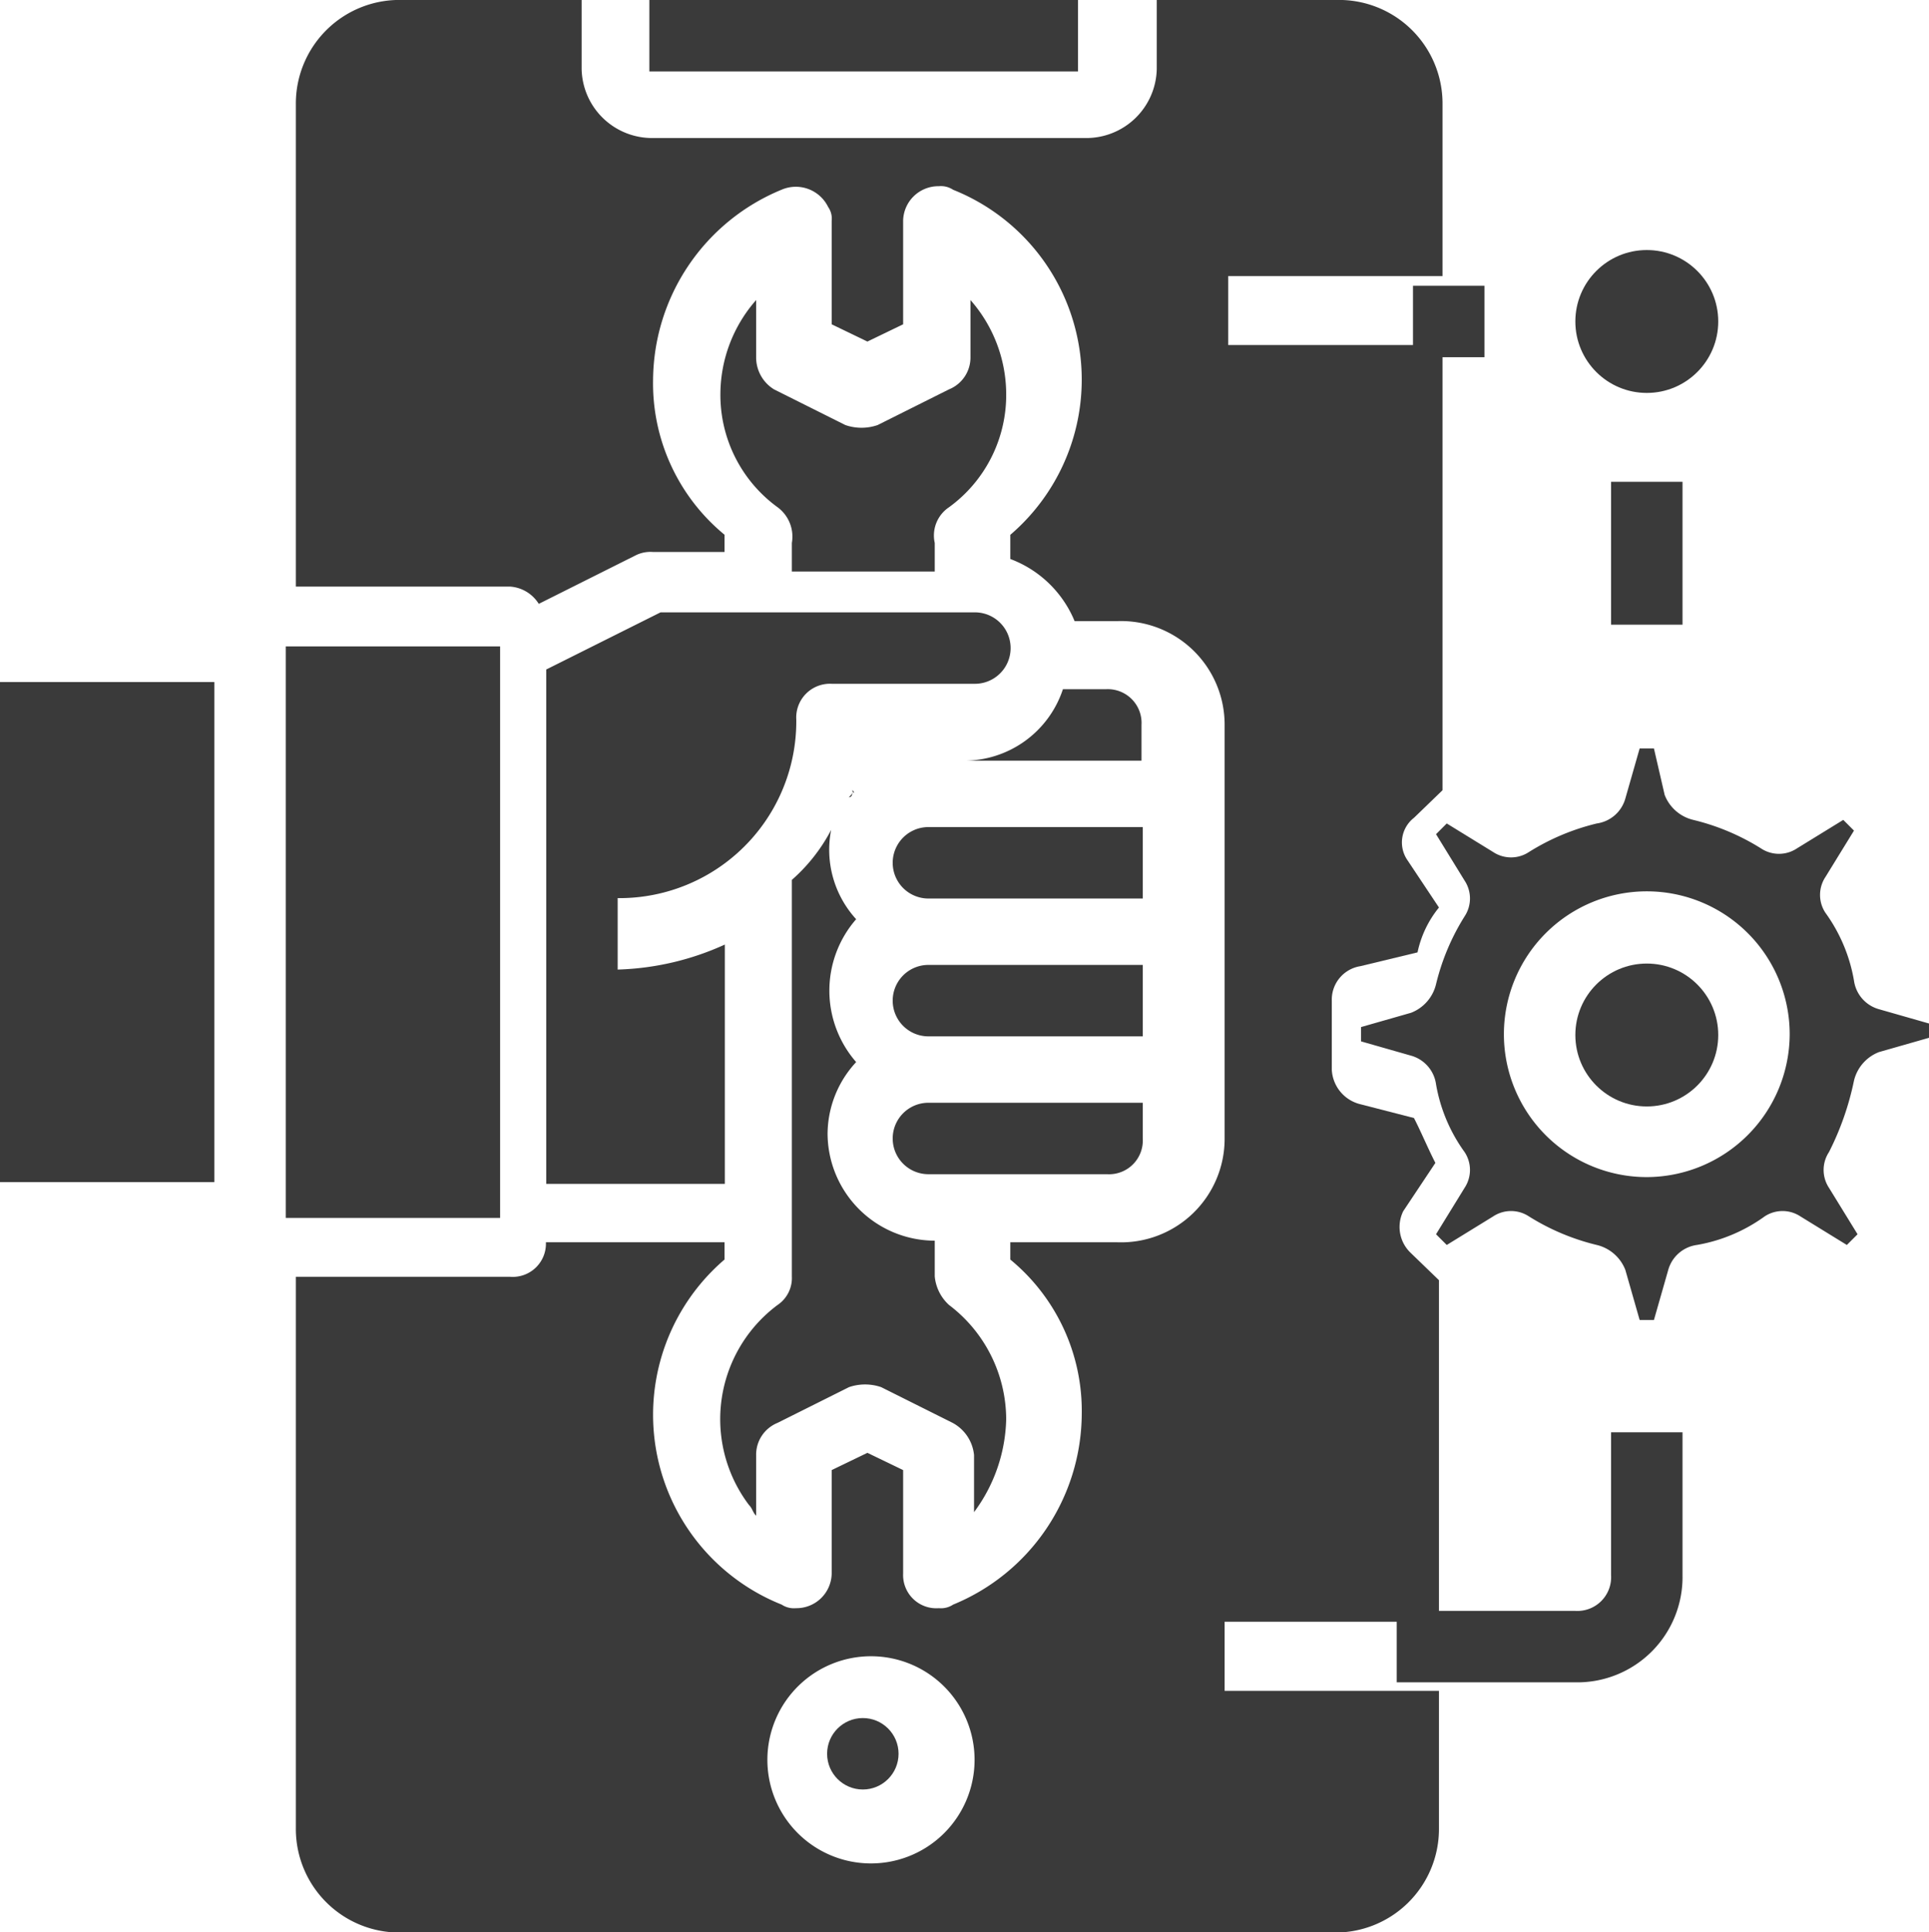 <svg xmlns="http://www.w3.org/2000/svg" width="54" height="54.097" viewBox="0 0 54 54.097"><defs><style>.a{fill:#3a3a3a;}</style></defs><g transform="translate(-4 -4)"><circle class="a" cx="2" cy="2" r="2" transform="translate(48.1 11)"/><path class="a" d="M33,45a4.026,4.026,0,0,0-1.6-3.2A1.235,1.235,0,0,1,31,41V40a3.009,3.009,0,0,1-3-3,2.973,2.973,0,0,1,.8-2,3.042,3.042,0,0,1,0-4,2.88,2.88,0,0,1-.7-2.5A4.863,4.863,0,0,1,27,29.9V41a.909.909,0,0,1-.4.8,3.986,3.986,0,0,0-.8,5.6c.1.1.1.2.2.3V46a.961.961,0,0,1,.6-.9l2-1a1.388,1.388,0,0,1,.9,0l2,1a1.149,1.149,0,0,1,.6.9v1.6A4.525,4.525,0,0,0,33,45Z" transform="translate(-0.833 -1.267)"/><rect class="a" width="6" height="16" transform="translate(12 22.096)"/><path class="a" d="M25,15a3.886,3.886,0,0,0,1.6,3.2,1.022,1.022,0,0,1,.4,1V20h4v-.8a.951.951,0,0,1,.4-1A3.886,3.886,0,0,0,33,15a4,4,0,0,0-1-2.6V14a.961.961,0,0,1-.6.9l-2,1a1.387,1.387,0,0,1-.9,0l-2-1A1.05,1.05,0,0,1,26,14V12.4A4,4,0,0,0,25,15Z" transform="translate(-0.833)"/><path class="a" d="M45,49.4V39.839l-.8-.773a1,1,0,0,1-.2-1.159l.9-1.352c-.2-.386-.4-.869-.6-1.256l-1.5-.386a1.049,1.049,0,0,1-.8-.966V32.014a.949.949,0,0,1,.8-.966l1.6-.386a2.949,2.949,0,0,1,.6-1.256l-.9-1.352a.873.873,0,0,1,.2-1.159l.8-.773V13.66h-6V11.728h6V6.9a2.9,2.9,0,0,0-3-2.9h-5V5.932a1.973,1.973,0,0,1-2,1.932H23a1.973,1.973,0,0,1-2-1.932V4H16a2.9,2.9,0,0,0-3,2.9V20.422h6a1.025,1.025,0,0,1,.8.483l2.7-1.352a.929.929,0,0,1,.5-.1h2v-.483a5.488,5.488,0,0,1-2-4.347,5.8,5.8,0,0,1,3.6-5.313,1.006,1.006,0,0,1,1.3.483.566.566,0,0,1,.1.386v2.9l1,.483,1-.483v-2.9a.986.986,0,0,1,1-.966.618.618,0,0,1,.4.1,5.722,5.722,0,0,1,1.6,9.66v.676a3.135,3.135,0,0,1,1.8,1.739H36a2.9,2.9,0,0,1,3,2.9V35.878a2.9,2.9,0,0,1-3,2.9H33v.483a5.488,5.488,0,0,1,2,4.347,5.8,5.8,0,0,1-3.6,5.313.618.618,0,0,1-.4.1.929.929,0,0,1-1-.966v-2.9l-1-.483-1,.483v2.9a.986.986,0,0,1-1,.966.618.618,0,0,1-.4-.1,5.722,5.722,0,0,1-1.6-9.66v-.483H20a.929.929,0,0,1-1,.966H13V55.2a2.9,2.9,0,0,0,3,2.9H42a2.9,2.9,0,0,0,3-2.9V51.335H39V49.4ZM29,56.165a2.9,2.9,0,1,1,3-2.9,2.9,2.9,0,0,1-3,2.9Z" transform="translate(-0.718)"/><circle class="a" cx="2" cy="2" r="2" transform="translate(48.1 30.975)"/><circle class="a" cx="1" cy="1" r="1" transform="translate(27.154 52.097)"/><path class="a" d="M57.8,35.3a1.143,1.143,0,0,1,.7-.8l1.4-.4v-.4l-1.4-.4a.969.969,0,0,1-.7-.8,4.552,4.552,0,0,0-.8-1.9.908.908,0,0,1,0-1l.8-1.3-.3-.3-1.3.8a.908.908,0,0,1-1,0,6.391,6.391,0,0,0-1.9-.8,1.143,1.143,0,0,1-.8-.7L52.2,26h-.4l-.4,1.4a.969.969,0,0,1-.8.7,6.391,6.391,0,0,0-1.9.8.908.908,0,0,1-1,0l-1.3-.8-.3.3.8,1.3a.908.908,0,0,1,0,1,6.391,6.391,0,0,0-.8,1.9,1.143,1.143,0,0,1-.7.8l-1.4.4v.4l1.4.4a.969.969,0,0,1,.7.8,4.552,4.552,0,0,0,.8,1.9.908.908,0,0,1,0,1l-.8,1.3.3.3,1.3-.8a.908.908,0,0,1,1,0,6.391,6.391,0,0,0,1.9.8,1.143,1.143,0,0,1,.8.7l.4,1.4h.4l.4-1.4a.969.969,0,0,1,.8-.7,4.552,4.552,0,0,0,1.9-.8.908.908,0,0,1,1,0l1.3.8.3-.3-.8-1.3a.908.908,0,0,1,0-1A7.96,7.96,0,0,0,57.8,35.3ZM52,38a4,4,0,1,1,4-4A4.012,4.012,0,0,1,52,38Z" transform="translate(-1.9 -1.047)"/><path class="a" d="M20,23.6V38h5V31.3a7.75,7.75,0,0,1-3,.7V30a4.951,4.951,0,0,0,5-5,.945.945,0,0,1,1-1h4a1,1,0,0,0,0-2H23.2Z" transform="translate(-0.709 -0.857)"/><rect class="a" width="12" height="2" transform="translate(22.178 4)"/><path class="a" d="M28.7,26.9c0,.1,0,.1-.1.2.1,0,.1-.1.1-.2C28.8,27,28.7,27,28.7,26.9Z" transform="translate(-0.838 -0.781)"/><rect class="a" width="6" height="14" transform="translate(4 23.094)"/><path class="a" d="M37,25a.945.945,0,0,0-1-1H34.8A2.913,2.913,0,0,1,32,26h5Z" transform="translate(-1.045 -0.705)"/><path class="a" d="M37,37V36H31a1,1,0,0,0,0,2h5A.945.945,0,0,0,37,37Z" transform="translate(-1.01 -1.128)"/><path class="a" d="M37,32H31a1,1,0,0,0,0,2h6Z" transform="translate(-1.01 -0.987)"/><path class="a" d="M37,28H31a1,1,0,0,0,0,2h6Z" transform="translate(-1.01 -0.846)"/><rect class="a" width="2" height="4" transform="translate(49.1 17.488)"/><path class="a" d="M50,53H45V51h5a.945.945,0,0,0,1-1V46h2v4A2.946,2.946,0,0,1,50,53Z" transform="translate(-1.9 -1.903)"/><rect class="a" width="2" height="2" transform="translate(43.555 12)"/></g></svg>